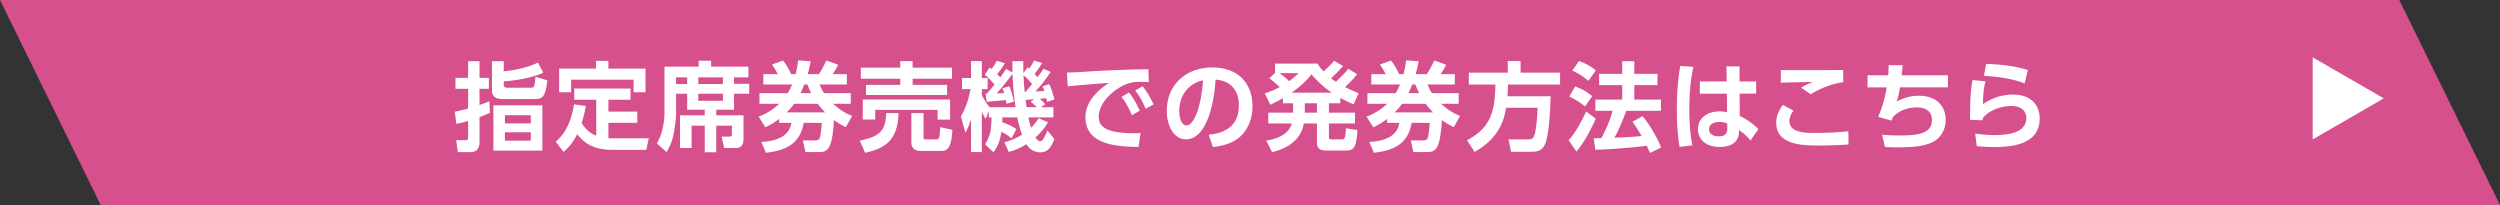 <svg xmlns="http://www.w3.org/2000/svg" viewBox="0 0 605.56 49.666"><rect x="0" y="0" width="605.56" height="49.666" fill="#333333" stroke="none"/><path fill="#D7508E" d="M24.4 49.666h581.16L581.159 0H0z"/><g fill="#FFF"><path d="M118.675 27.291c-.749.373-1.146.537-2.526 1.076v6.012c0 2.385-1.567 2.479-2.409 2.479h-2.854l-.374-2.9h2.175c.351 0 .702 0 .702-.561v-4.094c-1.497.42-2.082.537-2.854.678l-.374-2.924a41.482 41.482 0 003.228-.771v-4.774h-3.064v-2.643h3.064v-4.047h2.76v4.047h2.269v2.643h-2.269v3.932c1.333-.469 1.661-.61 2.386-.915l.14 2.762zm12.912-9.687c-2.947 1.357-6.924 1.918-9.567 2.105v.795c0 .68.445.75 1.029.75h5.497c.795 0 .936-.117 1.17-2.645l2.854.844c-.421 4.279-1.333 4.537-3.158 4.537h-7.603c-2.199 0-2.643-.889-2.643-2.316V14.82h2.854v2.457c2.292-.211 5.427-.773 8.281-2.105l1.286 2.432zm-.211 18.878h-11.86V25.511h11.86v10.971zm-2.807-8.584H122.3v1.988h6.269v-1.988zm0 4.141H122.3v2.035h6.269v-2.035zM144.423 24.155h-5.333v-2.713h13.638v2.713h-5.357v2.877h6.994v2.713h-6.994v3.719c.421.023.562.023.982.023h8.795l-.608 2.809h-8.187c-4.07 0-6.526-1.24-8.538-3.791-1.076 2.059-1.941 3.111-3.298 4.281l-1.895-2.479c1.263-1.076 3.532-3.346 4.421-9.029l2.854.396a32.158 32.158 0 01-1.006 4.164c.795 1.146 1.778 2.387 3.532 3.018v-8.701zm2.947-9.404v1.871h8.982v5.732h-2.877V19.29H138.34v3.064h-2.9v-5.732h8.936v-1.871h2.994zM170.708 36.88v-6.432h-3.181v5.402h-2.807v-7.906h5.988v-1.357h-4.257v-3.883h-2.69v4.68c0 1.121-.234 2.994-.515 4.607-.304 1.824-.889 3.439-1.801 4.842l-2.339-2.105c1.263-2.012 1.848-5.076 1.848-7.484V16.155h8.281v-1.451h3.018v1.451h9.029v2.572h-3.485v1.568h3.672v2.408h-3.672v3.883h-4.304v1.357h6.597v5.871c0 1.754-1.123 2.035-1.895 2.035h-2.784l-.631-2.76h1.965c.397 0 .538-.188.538-.469v-2.174h-3.79v6.432h-2.785zm-6.947-18.152v1.639h2.69v-1.639h-2.69zm5.38 0v1.639h5.965v-1.639h-5.965zm0 3.976v1.709h5.965v-1.709h-5.965zM206.071 22.563v2.575h-4.257c1.45 1.311 2.596 2.129 4.584 2.947l-1.52 2.736c-1.029-.537-1.708-.889-2.877-1.754-.421 6.971-1.403 7.766-3.625 7.766H195.1l-.632-2.83h2.901c.842 0 1.099-.281 1.216-.631.187-.586.421-2.387.468-3.604h-4.375c-.889 5.053-4.28 6.689-9.146 7.229l-1.123-2.619c5.38-.305 6.877-2.387 7.298-4.609h-2.971v-.959c-.982.725-1.754 1.24-3.345 2.035l-1.638-2.596c.819-.305 3.018-1.193 4.982-3.111h-4.772v-2.575h6.831c.374-.607.608-1.029 1.076-2.104h-6.971v-2.504h3.485c-.141-.305-.749-1.451-1.404-2.316l2.69-.982c.749 1.006 1.263 1.779 1.965 3.299h1.076a24.16 24.16 0 00.608-3.322l3.041.188c-.304 1.662-.491 2.34-.725 3.135h2.713c.678-1.006.842-1.357 1.824-3.299l2.854 1.029a23.93 23.93 0 01-1.31 2.27h3.416v2.504h-6.573c.21.631.374 1.051 1.029 2.104h6.483zm-6.199 4.657c-1.076-1.1-1.427-1.592-1.801-2.082h-5.708c-.585.795-.982 1.264-1.801 2.082h9.31zm-3.392-4.657c-.444-.936-.631-1.379-.889-2.104h-.795c-.351.959-.562 1.402-.889 2.104h2.573zM217.644 27.384c-.187 6.338-2.971 8.537-8.094 9.613l-1.287-2.924c4.304-.959 6.339-1.965 6.363-6.689h3.018zm-9.123-10.994h9.544v-1.592h2.994v1.592h9.544v2.689h-9.544v1.473h8.351v2.457h-19.65v-2.457h8.304v-1.473h-9.544V16.39zm.467 7.718h21.146v4.866h-3.018v-2.363h-15.111v2.34h-3.018v-4.843zm21.708 7.347c-.211 2.643-.421 5.098-2.597 5.098h-5.169c-1.287 0-2.176-.631-2.176-2.035v-7.133h2.948v5.777c0 .467.117.607.538.607h2.69c.515 0 .678-.443.818-2.971l2.948.657zM245.029 33.535c-.468-.396-1.146-.982-2.479-1.613-.397 2.807-1.193 4-1.918 4.936l-2.012-1.895c1.24-2.059 1.497-3.439 1.567-6.525h-.678v-1.592l-.749 1.965c-.304-.49-.421-.678-.936-1.73v9.754h-2.62v-8.07c-.468 1.73-.936 2.574-1.357 3.369l-1.099-3.953c1.216-2.012 1.918-4.282 2.339-6.598h-2.058v-2.689h2.175V14.8h2.62v4.094h1.404v2.689h-1.404v1.428c.491 1.053 1.123 1.989 1.872 2.948h6.292a70.017 70.017 0 01-.725-8.094c-.538.748-2.55 3.393-3.836 4.748.374 0 1.497-.047 1.801-.07-.188-.607-.257-.795-.421-1.145l1.661-.492c.702 1.545 1.006 3.064 1.123 3.695l-1.801.54c-.046-.446-.093-.586-.14-.913-1.169.141-3.532.326-4.655.42l-.257-2.012h.351c.445-.467 1.24-1.449 1.825-2.174-1.1-1.264-1.872-1.92-2.386-2.387l1.193-1.73c.117.094.327.256.468.373.865-1.193 1.029-1.52 1.263-2.012l1.965.609c-.421.678-.936 1.543-1.872 2.596.234.281.468.516.726.842.865-1.123 1.099-1.543 1.403-2.059l1.567.865c-.023-.701-.023-1.309-.023-2.76h2.643c0 .936 0 1.871.047 2.9l1.029-1.402.374.326c.866-1.309.982-1.566 1.17-1.941l1.941.563c-.678 1.193-1.497 2.268-1.825 2.689.257.258.444.469.702.771.959-1.309 1.076-1.449 1.451-2.059l1.754.773c-1.38 2.035-2.129 3.018-3.72 4.748.351-.023 1.918-.117 2.176-.141-.21-.631-.257-.748-.445-1.123l1.638-.514c.538 1.076.889 2.361 1.263 3.695l-1.801.607c-.094-.514-.14-.654-.187-.936-.375.047-1.17.141-1.591.188.491.398.632.537 1.357 1.311l-1.076.701h3.041v2.48H249.1a35.4 35.4 0 00.632 2.502 10.933 10.933 0 001.824-2.293l2.292.959c-.397.703-1.169 2.012-3.041 3.697.188.279.608.912 1.193.912.257 0 .468-.211.584-.375.187-.281.702-1.053 1.123-2.246l1.684 2.105c-.608 1.545-1.403 3.205-3.369 3.205-1.708 0-2.69-.912-3.415-1.965-1.941 1.193-3.345 1.613-4.257 1.871l-1.053-2.34a16.483 16.483 0 004.281-1.848c-.234-.584-.702-1.871-1.169-4.186h-3.626c0 .514 0 .771-.023 1.191 1.918.609 2.924 1.311 3.415 1.639l-1.146 2.272zm3.392-11.274c.234-.281.702-.818 1.567-1.895a15.001 15.001 0 00-2.059-2.152c.047 1.66.164 2.971.281 4.047h.211zm2.105 1.777c-.351.023-1.801.141-2.105.141.047.281.187 1.52.234 1.778h2.503c-.678-.678-1.24-1.124-1.497-1.334l.865-.585zM278.262 19.897a42.047 42.047 0 00-2.105-.07c-.912 0-1.801.047-2.62.305-3.228.959-7.392 4.49-7.392 8.118 0 2.314 1.52 4.023 8.608 4.023.702 0 1.1-.023 1.521-.047l-.491 3.367c-4.421-.094-12.866-.209-12.866-7.18 0-4.165 3.626-6.995 5.708-8.329-2.363.164-7.883.584-9.988.842l-.211-3.369c1.544 0 2.339-.047 4.842-.209 5.684-.375 10.152-.492 14.9-.586l.094 3.135zm-4.795 2.504c1.053 1.309 1.778 2.643 2.62 4.397l-1.918 1.123c-.795-1.871-1.403-2.994-2.503-4.467l1.801-1.053zm3.298-1.498c1.1 1.357 1.778 2.572 2.667 4.375l-1.918 1.076c-.819-1.874-1.403-2.924-2.55-4.446l1.801-1.005zM292.782 32.623c2.947-.279 7.298-1.402 7.298-7.088 0-3.649-1.965-5.989-5.638-6.245-.397 6.385-2.362 14.456-7.181 14.456-2.971 0-4.631-3.344-4.631-6.854 0-6.737 5.052-10.549 10.971-10.549 6.971 0 9.778 4.537 9.778 9.333 0 2.762-.889 5.662-3.228 7.627-1.638 1.379-4 2.082-6.363 2.314l-1.006-2.994zm-7.134-5.661c0 1.1.351 3.416 1.754 3.416 1.24 0 3.298-2.457 4.023-10.924-3.578.772-5.777 3.649-5.777 7.508zM328.729 17.956c-.631.818-1.287 1.59-2.924 3.135 1.217.607 1.918.912 3.275 1.473l-1.193 2.715a35.277 35.277 0 01-3.229-1.569v1.311h-2.76v2.27h6.314v2.619h-6.314v3.205c0 .584.232.654.654.654h2.387c.725 0 .959-.164 1.076-2.689l2.807.42c-.281 3.158-.445 4.959-2.551 4.959h-5.262c-1.615 0-2.012-1.027-2.012-1.684V29.91h-3.182c-.305 1.566-1.24 5.357-7.674 6.947l-1.426-2.807c3.484-.469 5.66-2.105 6.176-4.141h-5.686V27.29h6.012v-2.27h-2.455v-1.24a41.177 41.177 0 01-3.064 1.592l-1.334-2.762c1.451-.443 2.293-.818 3.604-1.52a24.914 24.914 0 00-2.504-2.129l1.381-1.287v-2.268h10.27c.537.771.842 1.191 1.473 1.895 1.637-1.498 1.777-1.639 2.549-2.574l2.176 1.264c-.959 1.123-2.129 2.246-2.9 2.994.469.375.539.422 1.193.818 1.895-1.848 2.152-2.105 2.971-3.135l2.152 1.288zm-18.806-.234c1.402 1.006 2.012 1.592 2.338 1.941 1.311-1.006 1.732-1.379 2.293-1.941h-4.631zm12.654 4.726c-2.525-1.732-4.258-3.697-4.912-4.445-.936 1.193-2.105 2.525-4.818 4.445h9.73zm-3.578 2.573h-2.947v2.27h2.947v-2.27zM353.331 22.563v2.575h-4.258c1.451 1.311 2.598 2.129 4.586 2.947l-1.521 2.736c-1.029-.537-1.707-.889-2.877-1.754-.42 6.971-1.402 7.766-3.625 7.766h-3.275l-.631-2.83h2.9c.842 0 1.1-.281 1.217-.631.186-.586.42-2.387.467-3.604h-4.375c-.889 5.053-4.279 6.689-9.145 7.229l-1.123-2.619c5.379-.305 6.877-2.387 7.297-4.609h-2.971v-.959c-.982.725-1.754 1.24-3.344 2.035l-1.639-2.596c.82-.305 3.018-1.193 4.982-3.111h-4.771v-2.575h6.83c.375-.607.609-1.029 1.076-2.104h-6.971v-2.504h3.486c-.141-.305-.748-1.451-1.404-2.316l2.691-.982c.748 1.006 1.262 1.779 1.965 3.299h1.074c.352-1.428.469-2.176.609-3.322l3.041.188c-.305 1.662-.492 2.34-.725 3.135h2.713c.678-1.006.842-1.357 1.824-3.299l2.854 1.029c-.375.75-.865 1.592-1.311 2.27h3.416v2.504h-6.572c.209.631.373 1.051 1.029 2.104h6.481zm-6.199 4.657c-1.076-1.1-1.426-1.592-1.801-2.082h-5.707c-.586.795-.982 1.264-1.801 2.082h9.309zm-3.391-4.657c-.445-.936-.633-1.379-.889-2.104h-.797c-.35.959-.561 1.402-.889 2.104h2.575zM364.81 26.097c-.607 3.953-2.385 7.719-7.625 10.713l-1.824-2.83c4.889-2.713 6.807-5.66 6.854-13.499h-6.434v-2.877h9.428v-2.83h3.111v2.83h9.566v2.877h-12.631c0 .727-.023 1.592-.117 2.832h10.455c-.117 5.309-.607 9.965-1.332 11.579-.727 1.637-1.779 1.871-3.533 1.871h-4.725l-.584-2.994h4.654c.725 0 1.264 0 1.637-1.146.328-1.029.656-3.836.727-6.525h-7.627zM386.534 28.74c-1.262 2.83-2.713 5.592-4.678 7.977l-1.895-2.736c1.473-1.707 2.525-3.369 4.258-6.971l2.315 1.73zm-4.982-7.79c1.615.561 2.877 1.311 4.117 2.34l-1.73 2.502c-1.076-.912-2.27-1.661-3.836-2.409l1.449-2.433zm.912-6.176c1.615.609 2.668 1.146 4.094 2.27l-1.801 2.549c-1.264-1.1-2.363-1.754-3.883-2.502l1.59-2.317zm11.463 12.071c-.795 2.082-1.545 4.023-2.854 6.504 2.059-.07 3.789-.117 6.572-.398-.865-1.496-1.59-2.596-2.246-3.463l2.48-1.332c1.637 1.941 3.672 5.355 4.49 7.578l-2.713 1.311c-.164-.422-.281-.678-.771-1.754-3.299.467-8.539.865-12.469.982l-.373-2.785c.188 0 1.59-.023 1.871-.045 1.287-2.504 2.035-4.234 2.689-6.598h-4.164v-2.713h6.504v-3.51h-5.592v-2.736h5.592v-3.064h2.924v3.064h5.613v2.736h-5.613v3.51h6.455v2.713h-8.395zM410.177 16.202c-.35 1.684-.982 4.795-.982 10.223 0 5.074.516 7.625.75 8.795l-3.111.35c-.211-1.238-.656-3.883-.656-9.1 0-3.602.211-6.924.82-10.502l3.179.234zm15.205 3.531v2.947h-4l.023 5.405c1.941.889 3.742 2.363 4.539 3.205l-1.941 2.736c-.912-1.123-1.592-1.66-2.762-2.527l-.023.492c-.139 2.947-2.596 3.602-4.678 3.602-3.672 0-5.264-2.15-5.264-4.326 0-2.457 2.035-4.281 5.24-4.281.865 0 1.404.117 1.824.211l-.047-4.516h-6.549v-2.947h6.479l-.023-3.648h3.158v3.648h4.024zm-6.994 10.2c-.42-.164-.959-.398-1.871-.398-1.193 0-2.549.469-2.549 1.779 0 1.076.936 1.707 2.385 1.707 1.779 0 2.035-.959 2.035-1.895v-1.193zM434.429 26.798c-.865 1.1-.982 2.059-.982 2.598 0 2.807 4.164 2.807 6.082 2.807 4.258 0 6.713-.258 8.188-.398l.047 3.182c-1.123.07-3.533.258-7.041.258-3.789 0-10.48 0-10.48-5.521 0-1.637.586-2.877 1.615-4.326l2.571 1.4zm12.047-6.877c-2.176.211-5.426 1.357-7.859 2.9l-2.34-1.59c1.17-.703 1.709-.936 2.877-1.404-1.238.047-6.666.141-7.789.211v-3.064c3.859.047 14.059 0 15.111-.023v2.97zM471.827 18.237v2.924h-11.604c-.258 1.613-.396 2.223-.795 3.414 1.543-.795 3.229-1.379 5.334-1.379 4.912 0 6.525 3.088 6.525 5.825 0 2.479-1.287 4.443-3.041 5.334-1.871.936-4.023 1.332-8.748 1.332-1.404 0-2.082-.047-2.924-.07l-.678-2.994c.537.047 1.848.188 4.186.188 4.047 0 7.883-.258 7.883-3.719 0-2.527-2.035-3.064-3.648-3.064-1.449 0-3.93.352-5.754 2.27-.258.514-.305.654-.398.912l-3.25-.912c.912-1.895 1.66-4.469 2.104-7.135h-4.654v-2.924h5.006c.07-.865.094-1.381.117-2.457l3.393.023c-.094 1.006-.117 1.17-.258 2.434h11.204zM480.944 19.687c-.422 1.568-.563 2.691-.633 5.545 2.246-1.522 4.586-2.317 7.275-2.317 5.379 0 6.479 3.672 6.479 5.731 0 5.24-4.467 6.971-10.9 6.971-2.152 0-3.531-.141-4.35-.232l-.375-3.018c1.076.139 2.689.35 4.654.35 6.059 0 7.721-1.824 7.721-4.188 0-1.684-1.311-2.854-3.58-2.854-2.689 0-5.473 1.123-6.924 2.877-.023.281-.047.375-.07.586l-3.064-.117c.07-5.475.117-6.69.609-9.637l3.158.303zm9.473.515c-.654-.258-3.695-1.498-9.871-1.824l.537-2.9c4.773.162 7.533.701 10.105 1.473l-.771 3.251z"/></g><path fill="#FFF" d="M577.405 23.827l-17.215 9.942V13.888l17.215 9.939z"/></svg>